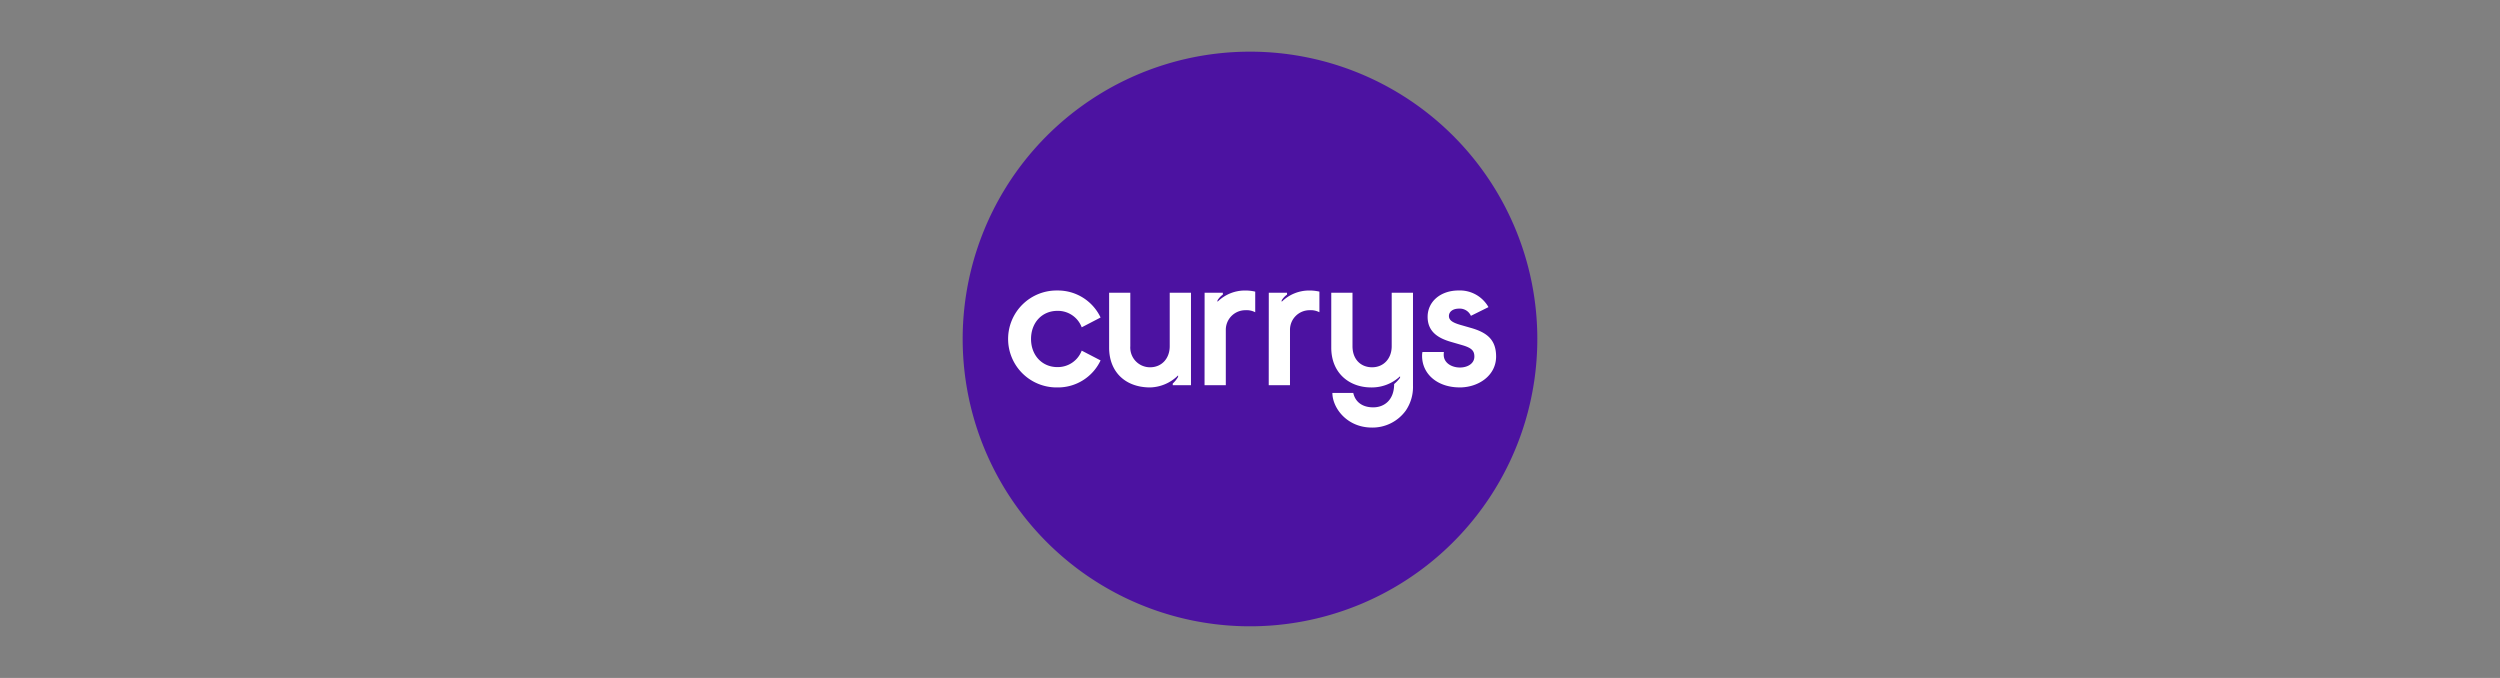 <svg xmlns="http://www.w3.org/2000/svg" width="590" height="160"><rect width="100%" height="100%" fill="#808080" stroke="none"/><defs><clipPath id="a"><path d="M0 0h590v160H0z"/></clipPath></defs><g data-name="currys - rollup logo" clip-path="url(#a)"><path data-name="Path 540" d="M362.807 80A67.808 67.808 0 1 1 295 12.192 67.808 67.808 0 0 1 362.808 80" fill="#4c12a1"/><path data-name="Path 541" d="M344.469 91.434c4.5 0 8.612-2.837 8.612-7.287 0-3.976-2.139-5.68-5.981-6.77l-1.966-.566c-1.914-.526-3.187-1.047-3.187-2.23 0-.913.787-1.745 2.394-1.745a2.87 2.87 0 0 1 2.794 1.7l4.146-2.055a7.744 7.744 0 0 0-7.075-3.927c-4.234 0-7.287 2.621-7.287 6.219s2.617 5.063 5.454 5.894l2.707.785c2.224.655 2.871 1.311 2.871 2.708 0 1.654-1.617 2.574-3.407 2.574-1.912 0-3.827-1.048-3.827-3.015a3.387 3.387 0 0 1 .047-.651h-5.067a4.143 4.143 0 0 0-.085.914c0 4.334 3.664 7.445 8.856 7.445Zm-20.692 9.473a9.694 9.694 0 0 0 7.989-4.014 9.879 9.879 0 0 0 1.7-5.852V69.086h-5.024v12.616c0 2.923-1.915 4.976-4.627 4.976s-4.626-1.914-4.626-4.977V69.086h-5.01v12.965c0 5.981 4.234 9.383 9.429 9.383a9.73 9.73 0 0 0 6.808-2.631v.349a8.657 8.657 0 0 1-1.4 1.482c0 3.8-2.358 5.5-4.932 5.5-2.708 0-4.277-1.4-4.713-3.405h-4.928c0 3.464 3.359 8.176 9.338 8.176Zm-24.357-9.995h5.018V77.794a4.619 4.619 0 0 1 4.627-4.584 4.423 4.423 0 0 1 2.315.479v-4.865a10.076 10.076 0 0 0-2.315-.263 9.189 9.189 0 0 0-6.588 2.665v-.35a4.731 4.731 0 0 1 1.263-1.353v-.435h-4.306l-.014 21.826Zm-15.148 0h5.019V77.794a4.619 4.619 0 0 1 4.627-4.584 4.423 4.423 0 0 1 2.315.479v-4.865a10.086 10.086 0 0 0-2.315-.263 9.176 9.176 0 0 0-6.588 2.665v-.35a4.731 4.731 0 0 1 1.263-1.353v-.435h-4.306l-.014 21.826Zm-12.836.522a9.724 9.724 0 0 0 6.594-2.84v.349a6.707 6.707 0 0 1-1.264 1.573v.393h4.306V69.086h-5.018v12.616c0 2.923-1.914 4.976-4.631 4.976a4.651 4.651 0 0 1-4.669-4.977V69.086h-5v12.965c0 5.674 3.776 9.383 9.688 9.383h-.005Zm-21.868 0a11.119 11.119 0 0 0 10.171-6.374l-4.455-2.31a6.036 6.036 0 0 1-5.741 3.884c-3.621 0-6.219-2.794-6.219-6.636s2.578-6.636 6.219-6.636a5.992 5.992 0 0 1 5.741 3.884l4.455-2.315a11.134 11.134 0 0 0-10.171-6.374 11.44 11.44 0 1 0 0 22.876Z" fill="#fff"/></g></svg>
